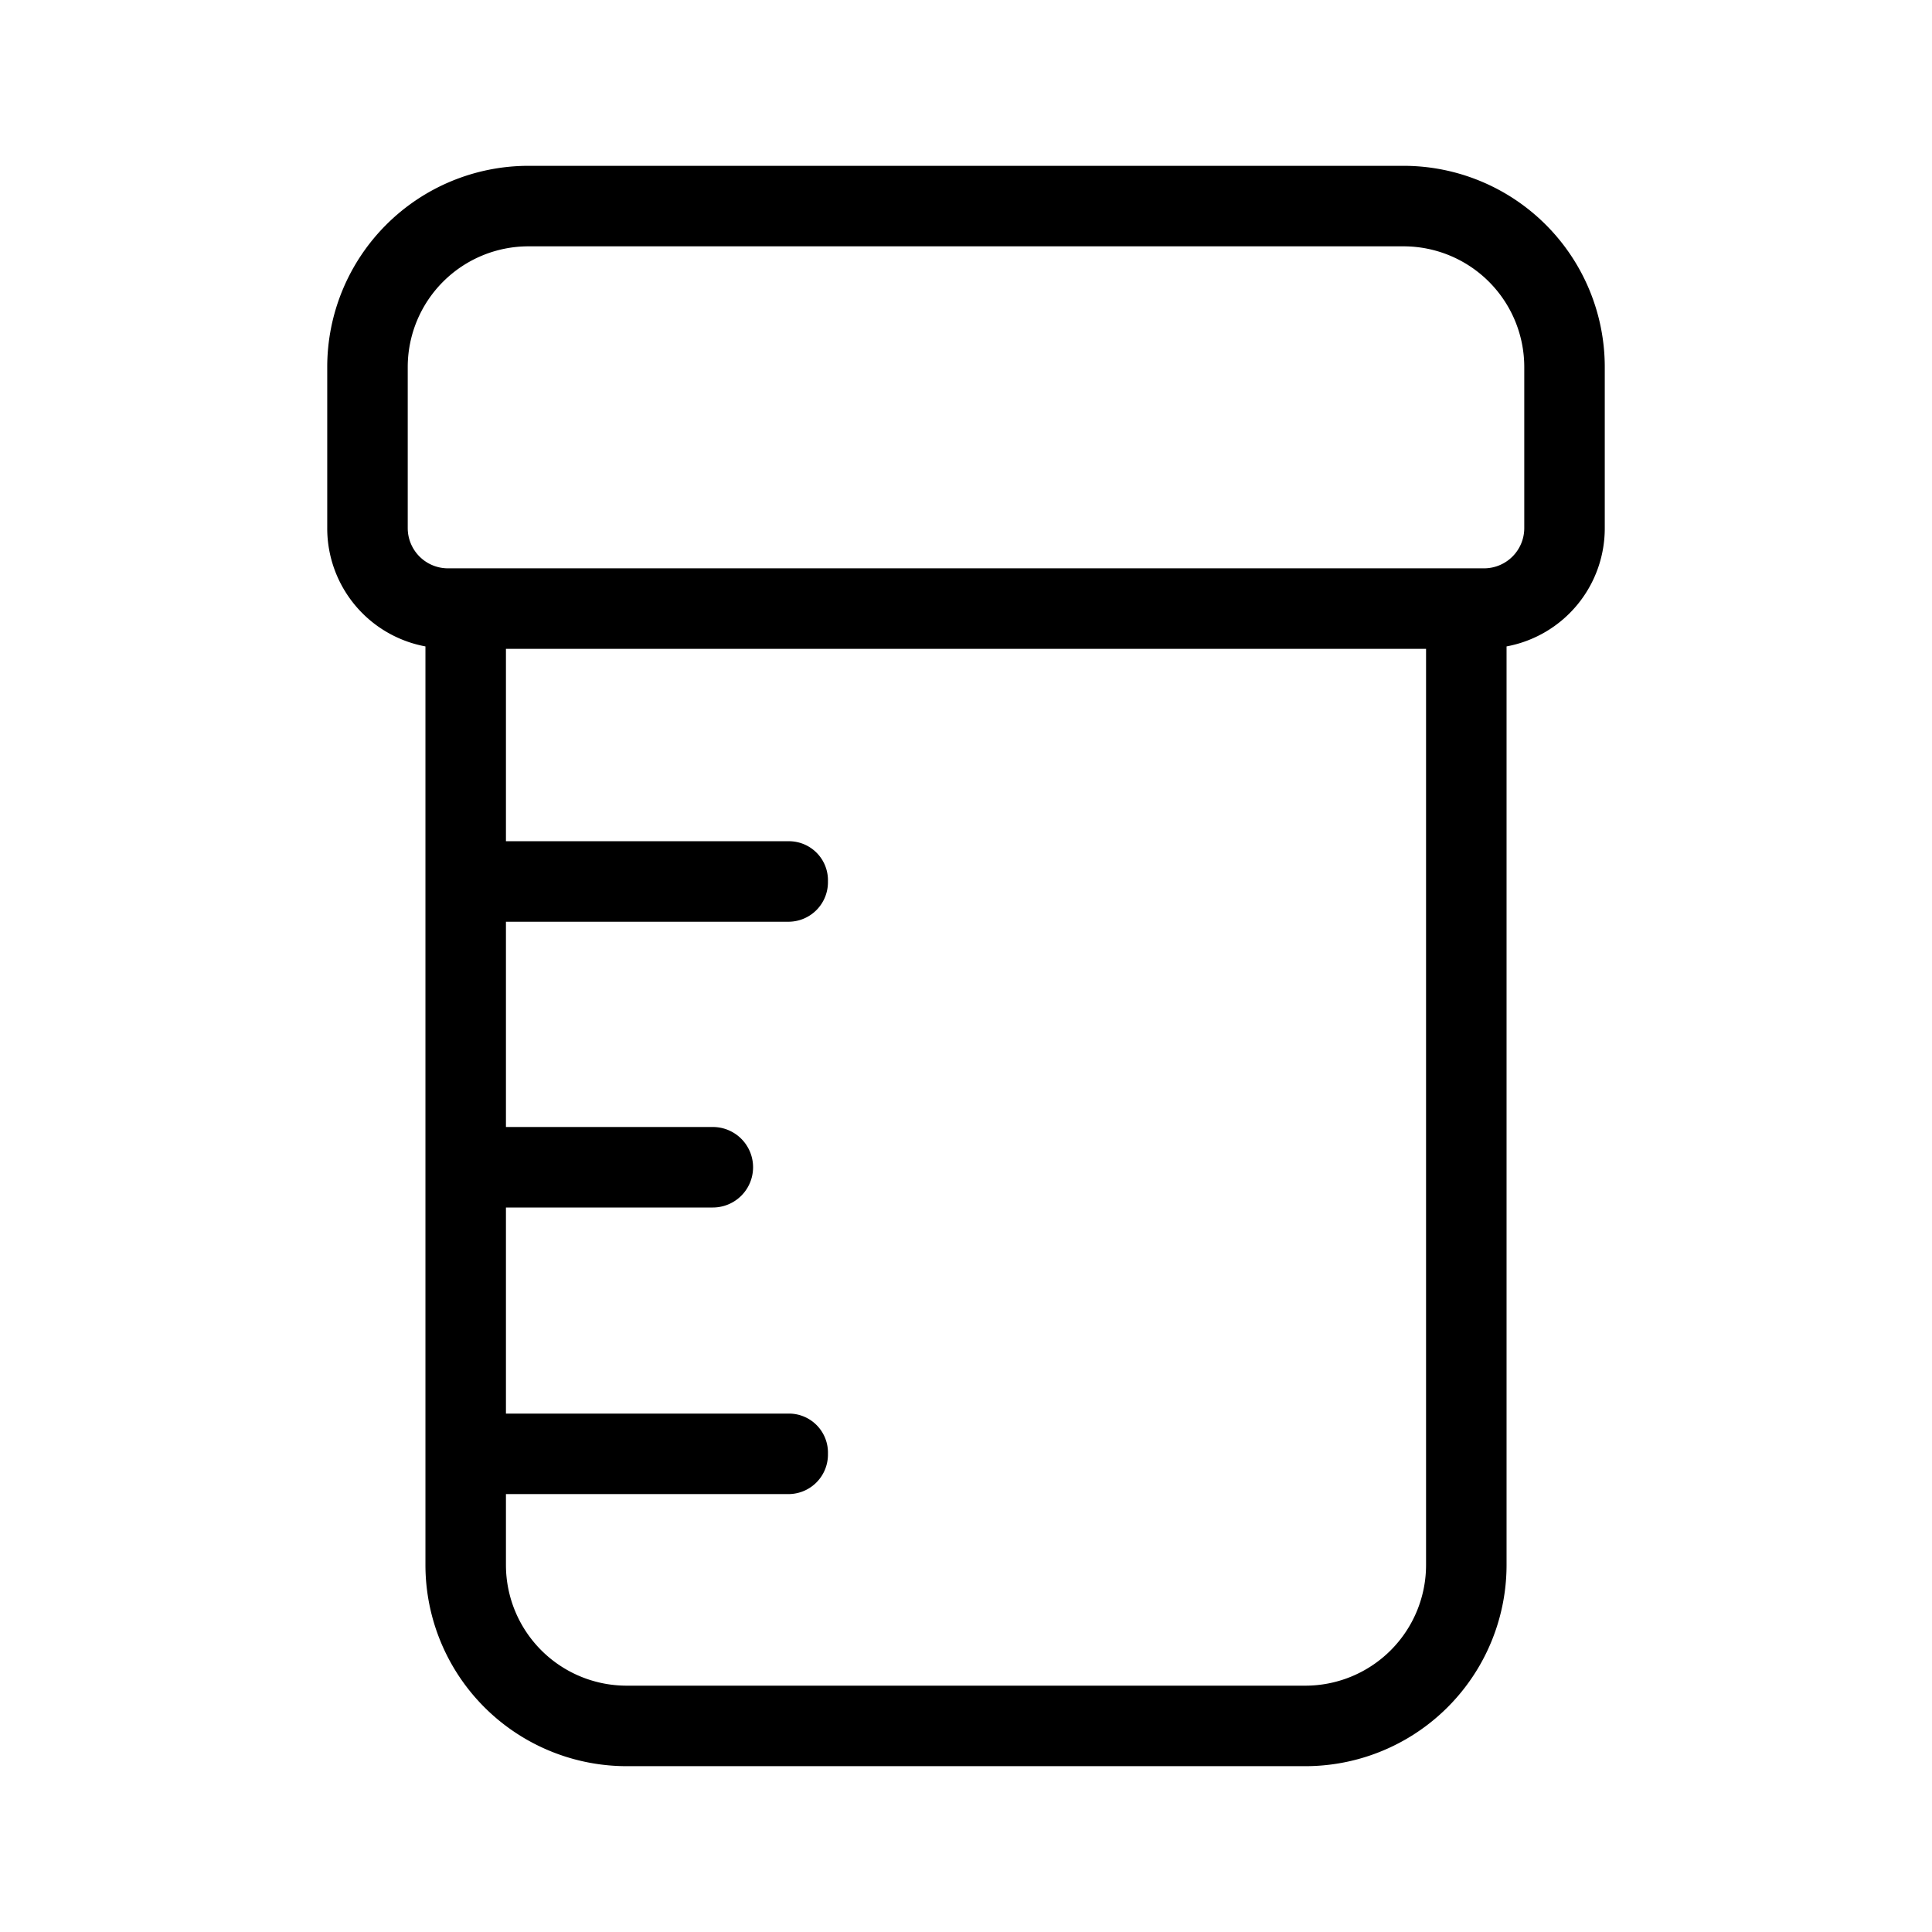 <svg xmlns="http://www.w3.org/2000/svg" viewBox="0 0 24 24">
  
  <g id="meds_Bottle_1" data-name="Prescription Bottle 1">
    <path d="M17.435,2.06H6.565a2.5,2.5,0,0,0-2.5,2.5v2a1.492,1.492,0,0,0,1.22,1.47V19.44a2.5,2.5,0,0,0,2.5,2.5h8.43a2.5,2.5,0,0,0,2.5-2.5V8.03a1.492,1.492,0,0,0,1.22-1.47v-2A2.5,2.5,0,0,0,17.435,2.06Zm.28,17.38a1.5,1.5,0,0,1-1.5,1.5H7.785a1.5,1.5,0,0,1-1.5-1.5v-.88h3.52a.491.491,0,0,0,.48-.5.485.485,0,0,0-.48-.5H6.285V15h2.57a.5.5,0,0,0,0-1H6.285V11.45h3.52a.491.491,0,0,0,.48-.5.485.485,0,0,0-.48-.5H6.285V8.06h11.43Zm1.22-12.88a.5.5,0,0,1-.5.5H5.565a.5.5,0,0,1-.5-.5v-2a1.5,1.5,0,0,1,1.5-1.5h10.87a1.5,1.5,0,0,1,1.5,1.5Z"/>
  </g>
</svg>
